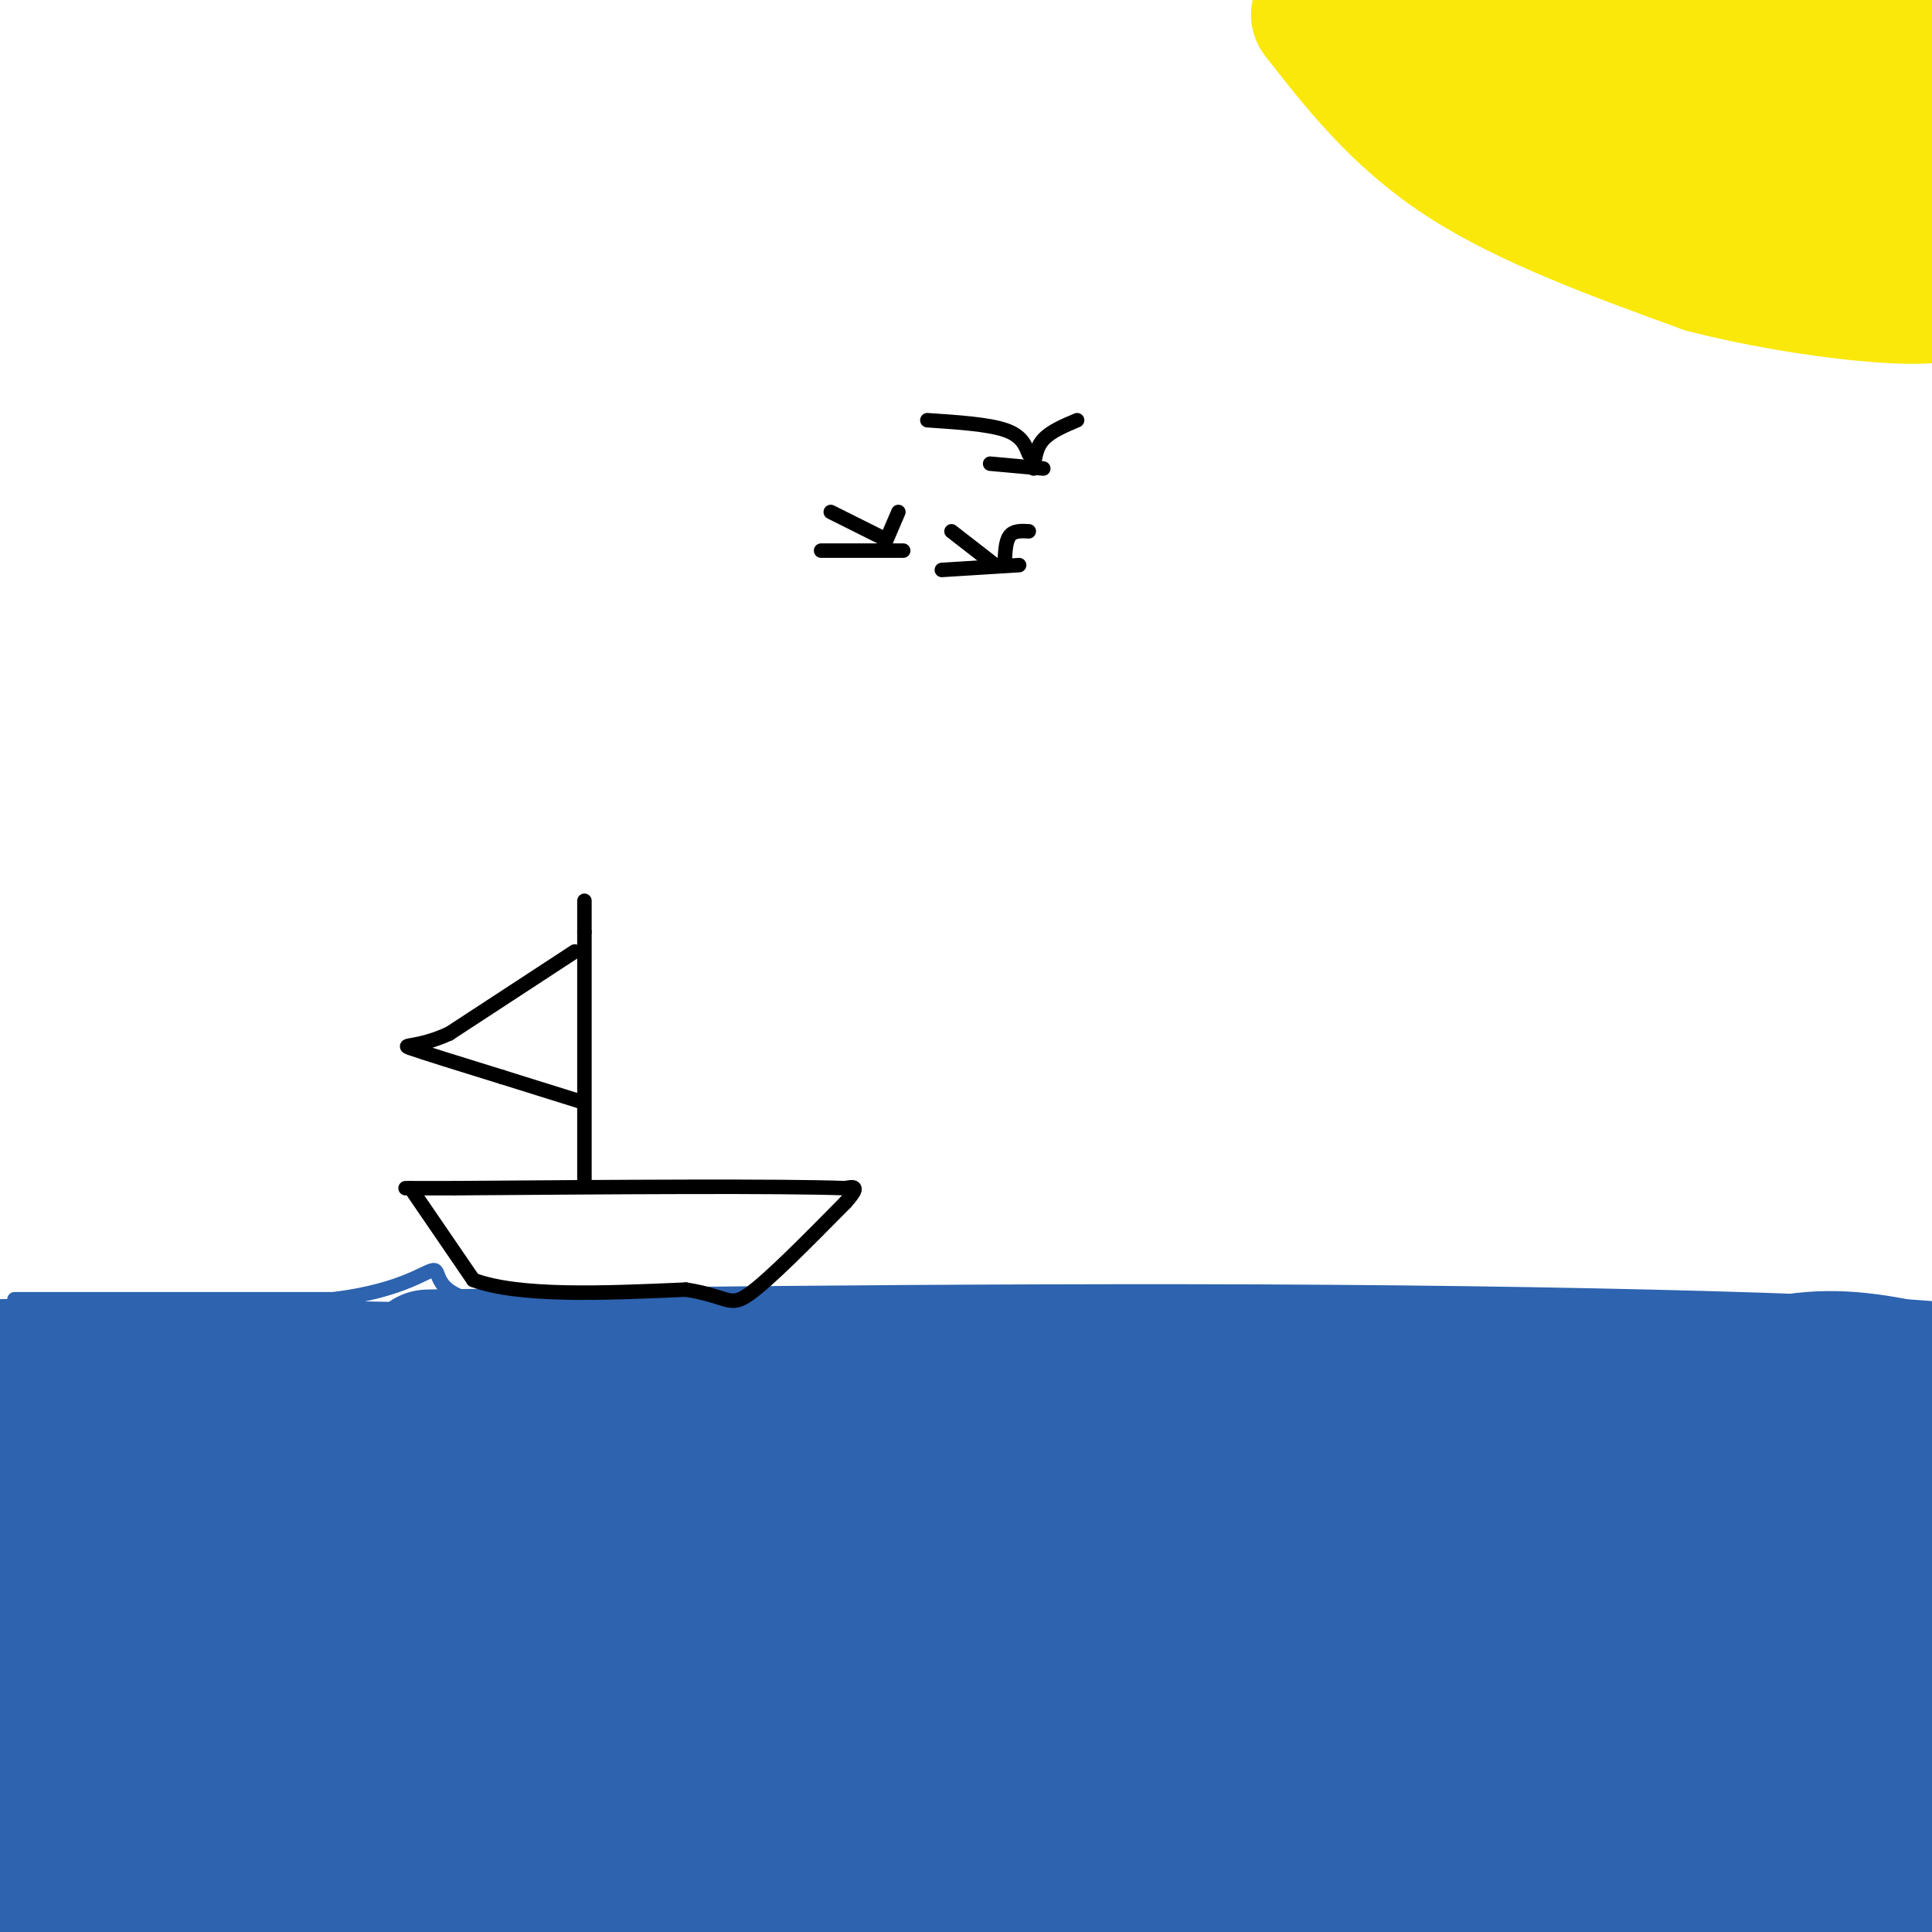 <svg viewBox='0 0 400 400' version='1.1' xmlns='http://www.w3.org/2000/svg' xmlns:xlink='http://www.w3.org/1999/xlink'><g fill='none' stroke='#2d63af' stroke-width='3' stroke-linecap='round' stroke-linejoin='round'><path d='M3,269c0.000,0.000 66.000,0.000 66,0'/><path d='M69,269c15.044,-1.833 19.656,-6.417 21,-6c1.344,0.417 -0.578,5.833 13,7c13.578,1.167 42.656,-1.917 56,-2c13.344,-0.083 10.956,2.833 21,4c10.044,1.167 32.522,0.583 55,0'/><path d='M235,272c26.333,1.083 64.667,3.792 90,3c25.333,-0.792 37.667,-5.083 49,-6c11.333,-0.917 21.667,1.542 32,4'/></g>
<g fill='none' stroke='#2d63af' stroke-width='28' stroke-linecap='round' stroke-linejoin='round'><path d='M44,292c-23.333,-2.511 -46.667,-5.022 -6,-1c40.667,4.022 145.333,14.578 147,18c1.667,3.422 -99.667,-0.289 -201,-4'/><path d='M28,303c65.622,-0.178 131.244,-0.356 144,0c12.756,0.356 -27.356,1.244 -66,0c-38.644,-1.244 -75.822,-4.622 -113,-8'/><path d='M0,295c149.268,4.673 298.536,9.345 278,7c-20.536,-2.345 -210.875,-11.708 -267,-16c-56.125,-4.292 21.964,-3.512 93,-2c71.036,1.512 135.018,3.756 199,6'/><path d='M303,290c12.817,-0.856 -54.640,-5.997 -115,-8c-60.360,-2.003 -113.622,-0.867 -96,-1c17.622,-0.133 106.129,-1.536 183,-1c76.871,0.536 142.106,3.010 129,5c-13.106,1.990 -104.553,3.495 -196,5'/><path d='M208,290c-7.644,0.956 71.244,0.844 120,3c48.756,2.156 67.378,6.578 86,11'/><path d='M403,309c-31.917,3.583 -63.833,7.167 -134,12c-70.167,4.833 -178.583,10.917 -287,17'/><path d='M36,338c60.417,-3.583 120.833,-7.167 183,-9c62.167,-1.833 126.083,-1.917 190,-2'/><path d='M327,342c0.000,0.000 -337.000,8.000 -337,8'/><path d='M12,354c124.917,1.917 249.833,3.833 323,6c73.167,2.167 94.583,4.583 116,7'/><path d='M354,383c-175.822,-4.089 -351.644,-8.178 -350,-9c1.644,-0.822 180.756,1.622 288,4c107.244,2.378 142.622,4.689 178,7'/><path d='M337,393c0.000,0.000 -373.000,-6.000 -373,-6'/><path d='M30,388c0.000,0.000 438.000,1.000 438,1'/><path d='M403,394c-10.333,1.333 -20.667,2.667 -96,3c-75.333,0.333 -215.667,-0.333 -356,-1'/><path d='M78,369c0.000,0.000 402.000,-12.000 402,-12'/><path d='M319,355c-163.167,0.167 -326.333,0.333 -311,0c15.333,-0.333 209.167,-1.167 403,-2'/><path d='M372,355c-23.898,0.778 -47.796,1.557 -109,-1c-61.204,-2.557 -159.715,-8.448 -192,-12c-32.285,-3.552 1.654,-4.764 75,-7c73.346,-2.236 186.099,-5.496 163,-7c-23.099,-1.504 -182.049,-1.252 -341,-1'/><path d='M19,325c95.500,3.083 191.000,6.167 185,3c-6.000,-3.167 -113.500,-12.583 -221,-22'/><path d='M50,296c61.134,-1.429 122.268,-2.858 181,-2c58.732,0.858 115.062,4.003 128,4c12.938,-0.003 -17.517,-3.155 -45,-5c-27.483,-1.845 -51.995,-2.384 -108,-3c-56.005,-0.616 -143.502,-1.308 -231,-2'/><path d='M56,285c130.250,0.000 260.500,0.000 312,0c51.500,0.000 24.250,0.000 -3,0'/></g>
<g fill='none' stroke='#000000' stroke-width='3' stroke-linecap='round' stroke-linejoin='round'><path d='M85,246c0.000,0.000 13.000,19.000 13,19'/><path d='M98,265c9.500,3.500 26.750,2.750 44,2'/><path d='M142,267c8.844,1.378 8.956,3.822 13,1c4.044,-2.822 12.022,-10.911 20,-19'/><path d='M175,249c3.333,-3.667 1.667,-3.333 0,-3'/><path d='M175,246c-13.500,-0.500 -47.250,-0.250 -81,0'/><path d='M94,246c-14.500,0.000 -10.250,0.000 -6,0'/><path d='M121,245c0.000,0.000 0.000,-52.000 0,-52'/><path d='M121,193c0.000,-9.333 0.000,-6.667 0,-4'/><path d='M119,197c0.000,0.000 -26.000,17.000 -26,17'/><path d='M93,214c-6.667,3.044 -10.333,2.156 -8,3c2.333,0.844 10.667,3.422 19,6'/><path d='M104,223c5.833,1.833 10.917,3.417 16,5'/></g>
<g fill='none' stroke='#fae80b' stroke-width='28' stroke-linecap='round' stroke-linejoin='round'><path d='M273,3c8.333,10.667 16.667,21.333 30,30c13.333,8.667 31.667,15.333 50,22'/><path d='M353,55c21.111,5.467 48.889,8.133 50,5c1.111,-3.133 -24.444,-12.067 -50,-21'/><path d='M353,39c-10.826,-3.747 -12.891,-2.614 -21,-10c-8.109,-7.386 -22.261,-23.291 -22,-24c0.261,-0.709 14.935,13.780 21,20c6.065,6.220 3.523,4.172 17,10c13.477,5.828 42.975,19.530 52,21c9.025,1.470 -2.421,-9.294 -12,-17c-9.579,-7.706 -17.289,-12.353 -25,-17'/><path d='M363,22c-5.589,-3.481 -7.061,-3.682 -8,-5c-0.939,-1.318 -1.346,-3.751 -5,-7c-3.654,-3.249 -10.557,-7.314 2,-2c12.557,5.314 44.573,20.008 51,21c6.427,0.992 -12.735,-11.716 -27,-18c-14.265,-6.284 -23.632,-6.142 -33,-6'/><path d='M343,5c-20.600,-1.156 -55.600,-1.044 -47,-1c8.600,0.044 60.800,0.022 113,0'/></g>
<g fill='none' stroke='#000000' stroke-width='3' stroke-linecap='round' stroke-linejoin='round'><path d='M170,114c0.000,0.000 17.000,0.000 17,0'/><path d='M183,113c0.000,0.000 3.000,-7.000 3,-7'/><path d='M182,111c0.000,0.000 -10.000,-5.000 -10,-5'/><path d='M195,118c0.000,0.000 16.000,-1.000 16,-1'/><path d='M208,117c0.083,-2.417 0.167,-4.833 1,-6c0.833,-1.167 2.417,-1.083 4,-1'/><path d='M206,117c0.000,0.000 -9.000,-7.000 -9,-7'/><path d='M205,96c0.000,0.000 11.000,1.000 11,1'/><path d='M214,97c0.250,-2.167 0.500,-4.333 2,-6c1.500,-1.667 4.250,-2.833 7,-4'/><path d='M213,94c-0.750,-1.917 -1.500,-3.833 -5,-5c-3.500,-1.167 -9.750,-1.583 -16,-2'/></g>
</svg>